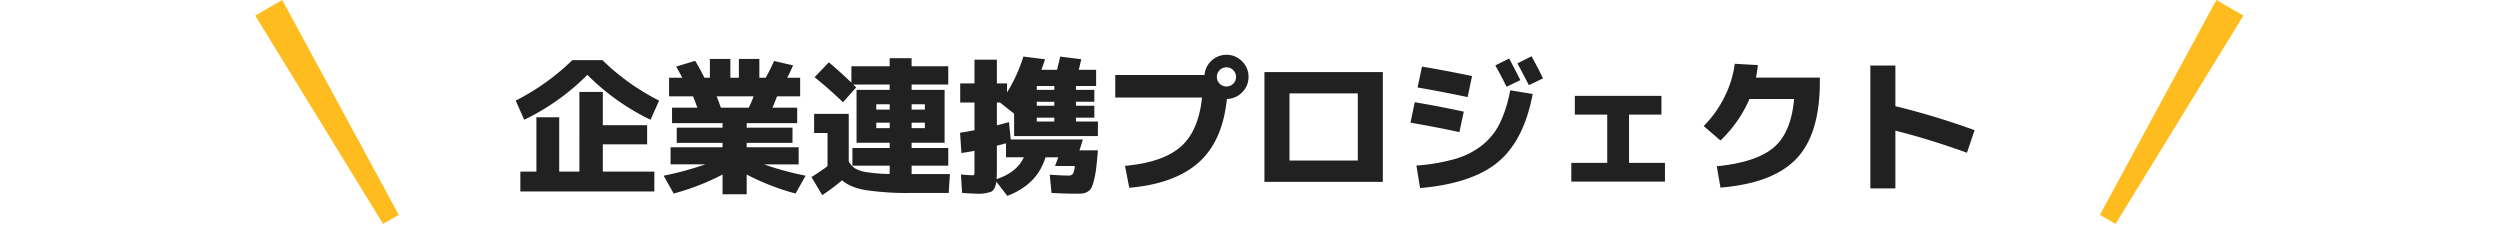<svg xmlns="http://www.w3.org/2000/svg" xmlns:xlink="http://www.w3.org/1999/xlink" width="764" height="70" viewBox="0 0 764 70"><defs><clipPath id="a"><rect width="764" height="70" transform="translate(9429 2316)" fill="#fff" stroke="#707070"/></clipPath></defs><g transform="translate(-9429 -2316)" clip-path="url(#a)"><g transform="translate(9011 -79)"><path d="M0,0,2,74.667H7.533L9.529,0Z" transform="translate(496 2399.765) rotate(-30)" fill="#ffbc1e"/><path d="M0,74.667,2,0H7.533l2,74.667Z" transform="translate(1066.252 2464.428) rotate(-150)" fill="#ffbc1e"/><path d="M-202.5-32.13a69.975,69.975,0,0,1-19.3,13.725l-2.61-5.85A70.245,70.245,0,0,0-207.09-36.63h9.18a70.245,70.245,0,0,0,17.325,12.375l-2.61,5.85A69.975,69.975,0,0,1-202.5-32.13Zm-8.6,29.565h6.165V-26.91h7.155v10.17h13.545v5.85h-13.545v8.325h15.75V3.51h-40.95V-2.565h4.905V-19.17h6.975ZM-153.18-22.1A27.114,27.114,0,0,0-151.7-25.56H-162.99q.765,1.98,1.305,3.465ZM-137.925-9.99v5.22h-10.62A96.58,96.58,0,0,0-135.81-1.305l-3.06,5.445a72.283,72.283,0,0,1-14.94-5.805v6.03h-7.38v-6.03A72.283,72.283,0,0,1-176.13,4.14l-3.06-5.445A96.58,96.58,0,0,0-166.455-4.77h-10.62V-9.99h15.885v-1.35h-13.995v-4.635h13.995v-1.4h-15.435V-22.1h7.74q-.54-1.485-1.305-3.465h-7.335v-5.67h4.05q-1.26-2.34-1.89-3.42l5.805-1.755q1.215,1.935,2.835,5.175h1.665v-5.76h6.255v5.76h2.61v-5.76h6.255v5.76h1.935q1.575-2.88,2.565-5.13l5.805,1.35q-1.08,2.475-1.8,3.78h3.96v5.67h-7.065q-.5,1.395-1.4,3.465h7.56v4.725H-153.81v1.4h13.995v4.635H-153.81v1.35Zm23.715-11.52h4.1v-1.62h-4.1Zm0,5.67h4.1v-1.665h-4.1Zm14.85-5.67v-1.62h-4.05v1.62Zm0,4h-4.05v1.665h4.05Zm-33.84-2.7h10.575V-5.67a6.3,6.3,0,0,0,1.935,2.138,10.3,10.3,0,0,0,3.555,1.147,46.943,46.943,0,0,0,7.02.54v-2.52H-121.5v-5.4h11.385v-1.62H-120.24V-27.54h10.125v-1.62H-121.23a3.625,3.625,0,0,0,.427.45q.292.27.472.405l-4.05,4.545q-4.275-4.1-8.685-7.65l4.365-4.545q3.42,2.88,6.885,6.21v-5h11.7v-2.475h6.7v2.475h11.205v5.58H-103.41v1.62h10.08v16.155h-10.08v1.62h11.205v5.4H-103.41V-1.8h11.7l-.36,5.76h-11.3a86.69,86.69,0,0,1-14.062-.855Q-122.265,2.25-124.65.09a65.334,65.334,0,0,1-6.075,4.545L-134.01-.9q2.835-1.755,4.9-3.33V-14.355h-4.1Zm73.395-3.69H-65.16v1.215h5.355ZM-65.16-28.71v1.17h5.355v-1.17ZM-77.355-10.485V-3.96q0,2.7-.09,3.69,6.255-2.07,8.325-6.66h-5.445v-4.275q-.5.135-1.44.382T-77.355-10.485Zm12.195-7.38h5.355v-1.17H-65.16Zm-18.5,22.05q-.81,0-4.32-.225l-.36-5.625q2.835.225,3.6.225.4,0,.473-.225a9.873,9.873,0,0,0,.067-1.62V-8.91q-2.07.405-4,.675l-.405-6.21q1.98-.27,4.41-.765v-8.46H-88.56v-5.85h4.365v-7.245h6.84v7.245h3.1v2.79a48.174,48.174,0,0,0,5-10.98l6.615.81q-.63,2.025-1.125,3.24h4.77q.36-1.26.99-4.05l6.435.81q-.27,1.3-.765,3.24h5.31v4.95H-53.19v1.17h5.625V-23.9H-53.19v1.215h5.625v3.645H-53.19v1.17h6.705v4.455h-25.6v-6.84l-4.32-3.42h-.945V-16.7q1.125-.27,3.69-.99l.54,5.31h22.05l-1.035,3.33h5.625q-.27,3.33-.518,5.378a29.194,29.194,0,0,1-.653,3.645,13.241,13.241,0,0,1-.765,2.34,2.911,2.911,0,0,1-1.125,1.215A3.721,3.721,0,0,1-51.03,4.1a18.432,18.432,0,0,1-2.115.09q-3.51,0-7.515-.225l-.54-5.58q4.05.27,5.58.27a1.745,1.745,0,0,0,1.507-.54,5.739,5.739,0,0,0,.563-2.385h-6.03l.99-2.655H-62.5Q-64.98,1.35-74.16,4.86L-77.535.5q-.315,2.43-1.507,3.06A11.227,11.227,0,0,1-83.655,4.185ZM-14.67-25.2H-41.175v-6.885H-13.9a6.525,6.525,0,0,1,2.16-4.387A6.5,6.5,0,0,1-7.2-38.25a6.5,6.5,0,0,1,4.77,1.98A6.5,6.5,0,0,1-.45-31.5a6.45,6.45,0,0,1-1.935,4.7,6.664,6.664,0,0,1-4.68,2.048Q-8.37-11.88-15.682-5.355T-36.9,2.385L-38.2-4.32q11.52-1.035,17.01-5.828T-14.67-25.2Zm9.54-4.23a2.819,2.819,0,0,0,.855-2.07,2.819,2.819,0,0,0-.855-2.07,2.819,2.819,0,0,0-2.07-.855,2.819,2.819,0,0,0-2.07.855,2.819,2.819,0,0,0-.855,2.07,2.819,2.819,0,0,0,.855,2.07,2.819,2.819,0,0,0,2.07.855A2.819,2.819,0,0,0-5.13-29.43ZM12.06.585H4.41v-33.57H40.59V.585Zm0-6.525H32.94V-26.46H12.06ZM79.515-27.405,86.4-26.28Q83.7-12.06,75.8-5.49T51.975,2.475L50.85-4.41A58.752,58.752,0,0,0,62.708-6.435a24.232,24.232,0,0,0,8.235-4.185,19.669,19.669,0,0,0,5.423-6.75A40.018,40.018,0,0,0,79.515-27.405ZM82.62-30.51l-4.23,2.025q-1.44-2.97-3.42-6.525l4.23-2.115Q81.045-33.66,82.62-30.51Zm6.93-.54-4.32,2.07q-2.43-4.68-3.51-6.66l4.32-2.16Q88.11-34.02,89.55-31.05Zm-39.2,7.29q7.965,1.35,14.985,2.88l-1.35,6.255q-7.2-1.575-14.94-2.88ZM52.56-34.65q7.2,1.215,15.3,2.88l-1.35,6.435q-9.36-1.935-15.3-2.925ZM99.27-25.7h26.46v5.715h-9.9V-5.22h10.98V.5H98.19V-5.22h10.98V-19.98h-9.9Zm67,.945H152.64a38.568,38.568,0,0,1-8.865,12.69l-5.13-4.41a33.693,33.693,0,0,0,6.345-8.888,31.364,31.364,0,0,0,3.15-10.147l7.065.4a38.388,38.388,0,0,1-.585,3.825h19.53v1.215q0,16.065-7.177,23.58t-23.2,8.82L142.65-4.185Q154.71-5.4,160.042-9.923T166.275-24.75Zm23.31-10.215h7.65v12.42a230.812,230.812,0,0,1,24.21,7.335L219.1-8.325q-11.385-4.1-21.87-6.75V2.565h-7.65Z" transform="translate(800 2450)" fill="#212121"/></g></g></svg>